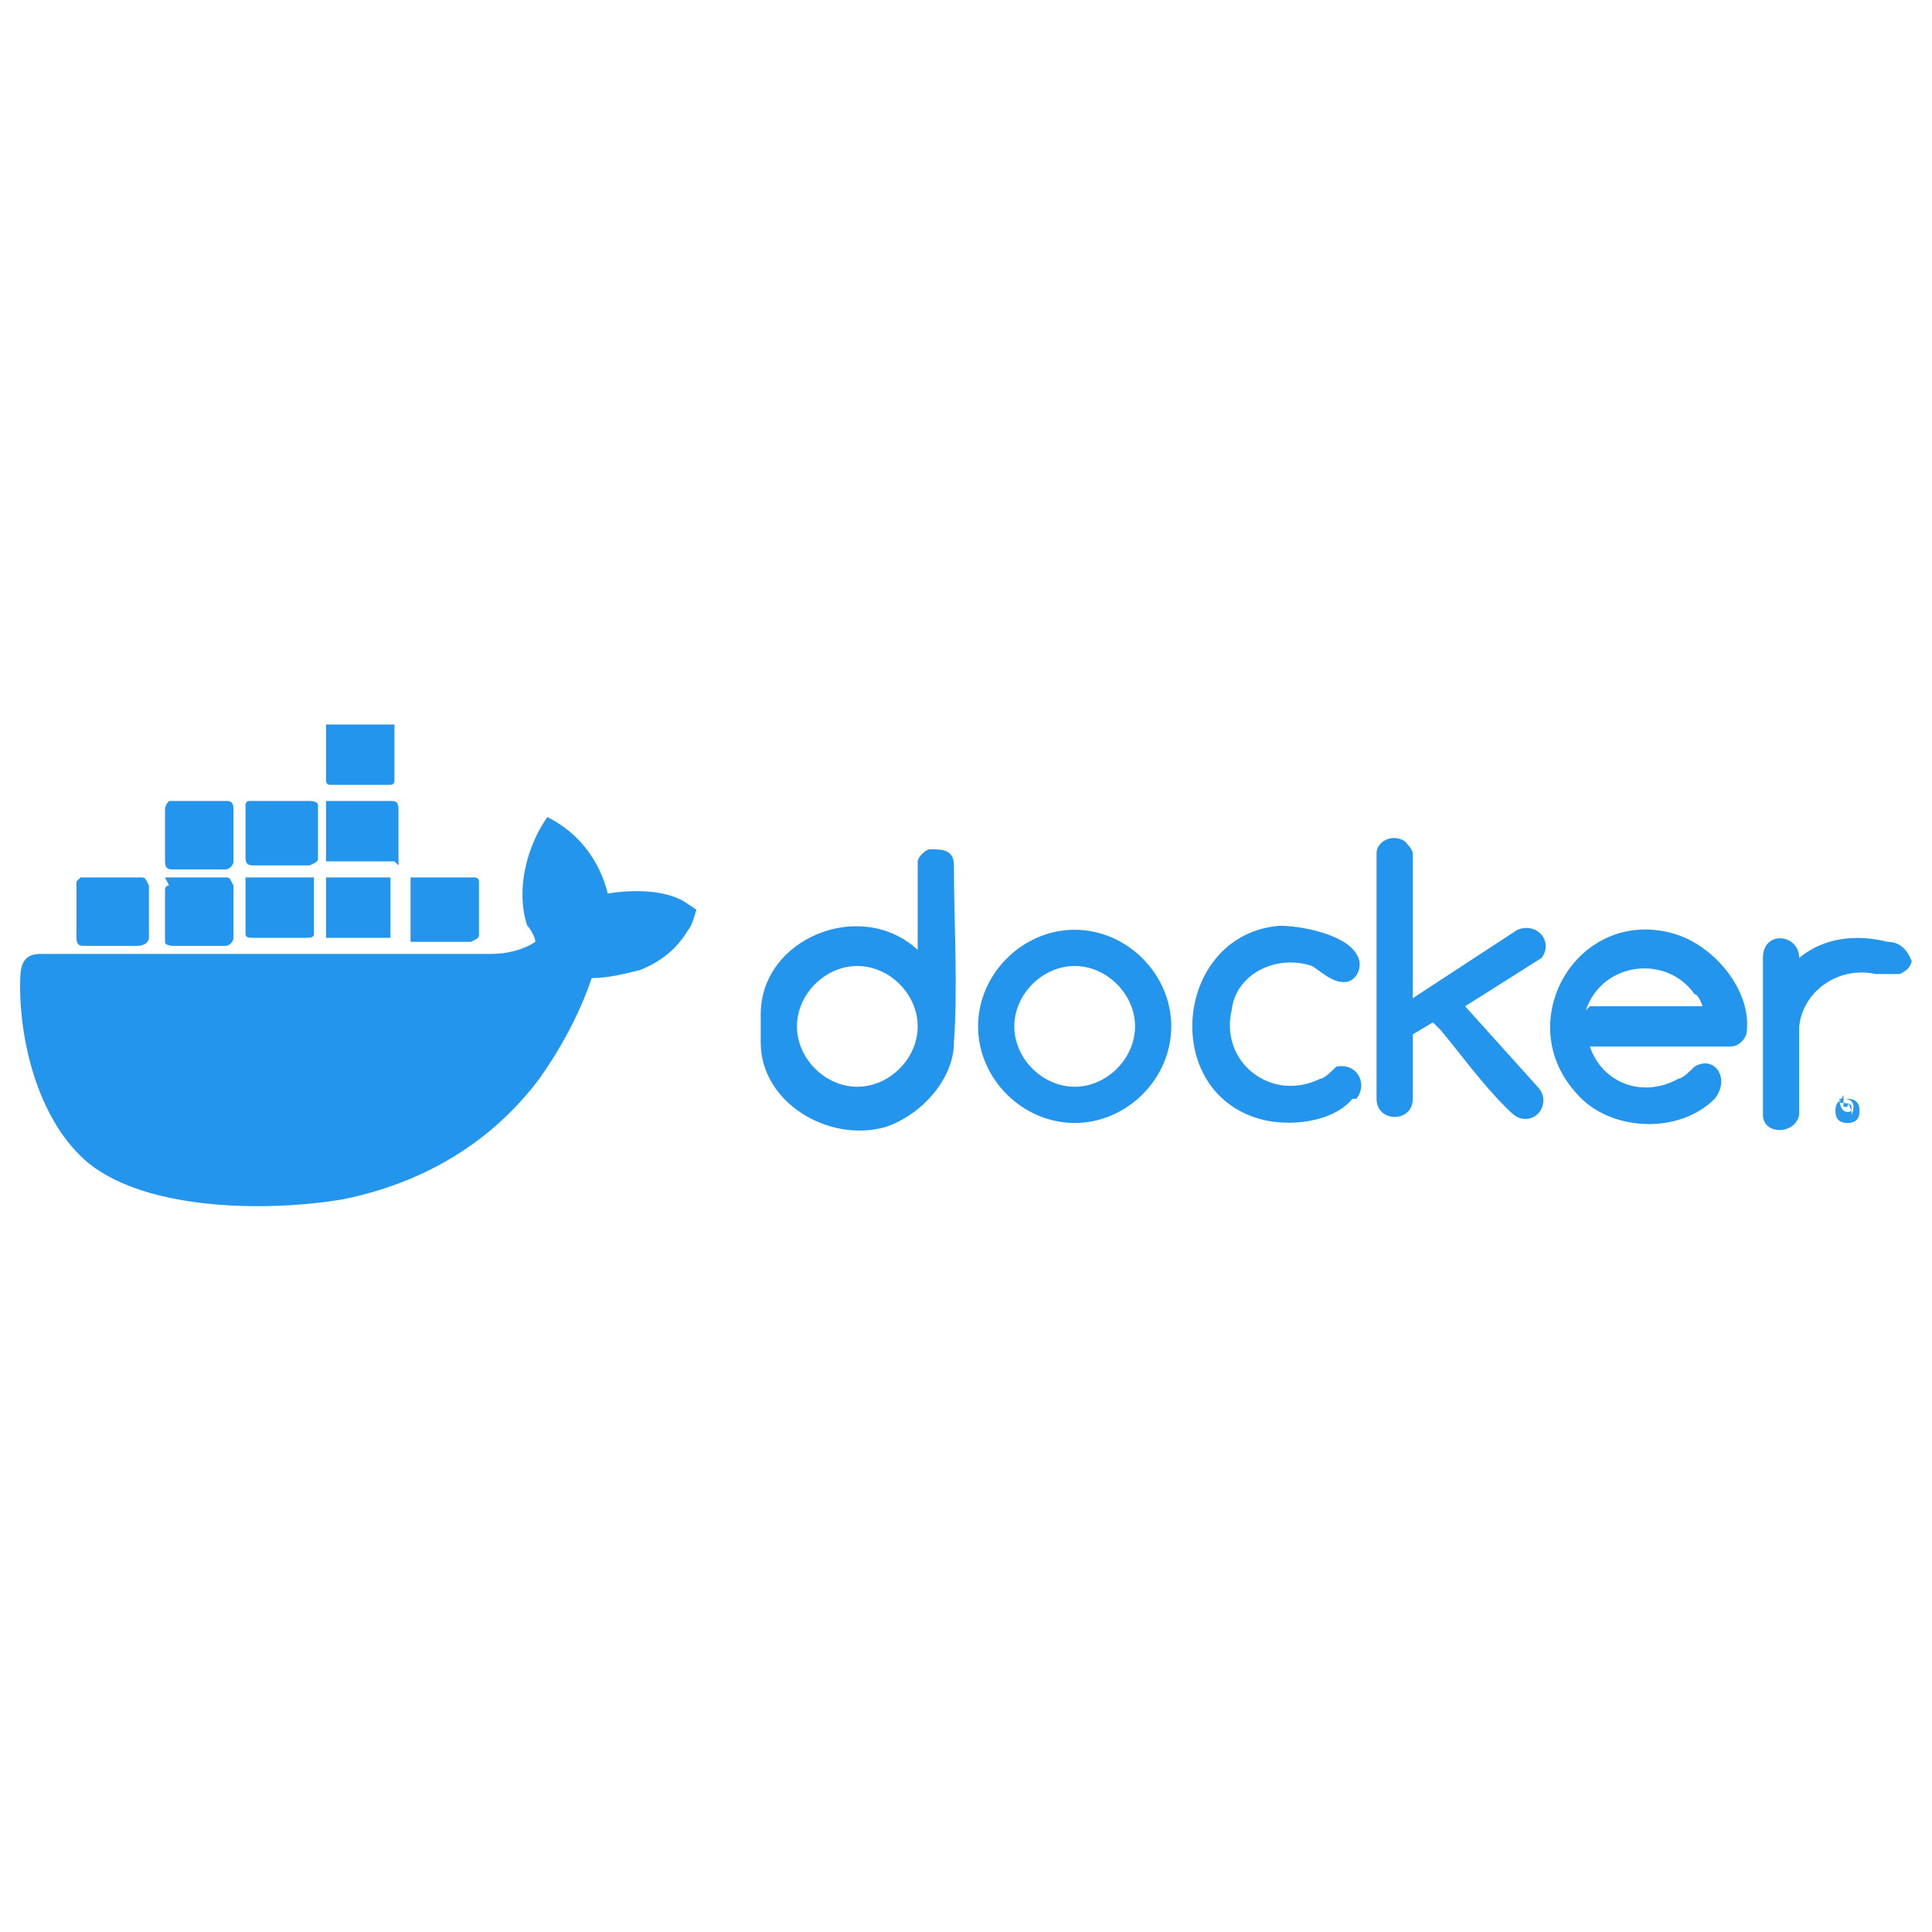 <?xml version="1.0" encoding="UTF-8"?>
<svg id="Layer_1" xmlns="http://www.w3.org/2000/svg" version="1.1" viewBox="0 0 48 48">
  <!-- Generator: Adobe Illustrator 29.2.1, SVG Export Plug-In . SVG Version: 2.1.0 Build 116)  -->
  <defs>
    <style>
      .st0 {
        fill: #2495ec;
      }

      .st1 {
        fill: #2897ec;
      }

      .st2 {
        fill: #65b3f1;
      }

      .st3 {
        fill: #57aef0;
      }
    </style>
  </defs>
  <g>
    <rect class="st3" x="8.2" y="18" width="1.6" height="0"/>
    <path class="st0" d="M4.1,19.9c.5,0,1,0,1.5,0,.1,0,.2,0,.2.2,0,.3,0,1,0,1.3,0,.1-.1.2-.2.2-.3,0-1,0-1.3,0-.1,0-.2,0-.2-.2,0-.4,0-.9,0-1.3,0,0,0-.1.1-.2h0Z"/>
    <path class="st0" d="M9.8,21.4s-.1,0-.2,0c-.3,0-1.1,0-1.4,0,0,0,0,0-.1,0v-1.5c0,0,0,0,.2,0,.4,0,1,0,1.4,0,.1,0,.2,0,.2.2,0,.3,0,1,0,1.3,0,0,0,0,0,.1Z"/>
    <path class="st0" d="M6.2,19.9c.4,0,1,0,1.5,0,0,0,.2,0,.2.1,0,.4,0,.9,0,1.3,0,.1,0,.1-.2.2-.3,0-1,0-1.4,0-.1,0-.2,0-.2-.2,0-.3,0-1,0-1.3,0,0,0-.1.1-.1h0Z"/>
    <path class="st0" d="M4.1,21.8c.5,0,1,0,1.5,0,.1,0,.1,0,.2.2,0,.3,0,1,0,1.3,0,.1-.1.2-.2.2-.3,0-1,0-1.3,0,0,0-.2,0-.2-.1,0-.4,0-.9,0-1.3,0,0,0-.1.1-.1h0Z"/>
    <path class="st0" d="M2,21.8h1.5c.1,0,.1,0,.2.2,0,.3,0,1,0,1.3,0,.1-.1.2-.3.2-.3,0-1,0-1.3,0-.1,0-.2,0-.2-.2,0-.3,0-1,0-1.2,0,0,0-.2,0-.2h0Z"/>
    <path class="st0" d="M6.1,21.8h1.7s0,0,0,.1c0,.4,0,.9,0,1.3,0,.1-.1.1-.2.1-.3,0-1,0-1.3,0-.1,0-.2,0-.2-.1,0-.3,0-1,0-1.3,0,0,0,0,0-.1h0Z"/>
    <path class="st0" d="M8.1,23.3s0,0,0-.1c0-.4,0-.9,0-1.4,0,0,0,0,.1,0,.5,0,1,0,1.5,0,0,0,0,0,0,0v1.5c0,0-.1,0-.2,0-.3,0-1,0-1.3,0,0,0-.1,0-.2,0h0Z"/>
    <path class="st0" d="M10.2,23.3s0,0,0-.1c0-.4,0-.9,0-1.4,0,0,0,0,.1,0,.5,0,1,0,1.5,0,0,0,.1,0,.1.1,0,.4,0,.9,0,1.3,0,.1,0,.1-.2.2-.3,0-1,0-1.3,0,0,0-.1,0-.2,0Z"/>
    <path class="st0" d="M8.2,18h1.6c0,0,0,0,0,0,0,.4,0,.9,0,1.4,0,0,0,.1-.1.1-.5,0-1,0-1.5,0,0,0-.1,0-.1-.1,0-.4,0-1,0-1.4,0,0,0,0,0,0Z"/>
    <path class="st0" d="M12.2,23.7c.4,0,.8-.1,1.1-.3,0-.1-.1-.3-.2-.4-.3-.9,0-2,.5-2.7.8.4,1.3,1.1,1.5,1.9.6-.1,1.4-.1,1.9.2,0,0,.3.2.3.2,0,0-.1.4-.2.5-.3.5-.7.8-1.2,1-.4.1-.8.2-1.2.2-.3.9-.8,1.8-1.3,2.5-1.2,1.6-2.9,2.6-4.9,3-1.8.3-4.8.3-6.3-.9-1.2-1-1.7-2.9-1.7-4.4,0-.4,0-.8.5-.8,0,0,0,0,.1,0,3.7,0,7.3,0,11,0,0,0,0,0,0,0h0Z"/>
    <path class="st2" d="M12.2,23.7s0,0,0,0c-3.7,0-7.3,0-11,0,0,0,0,0-.1,0h11.2Z"/>
  </g>
  <g>
    <path class="st0" d="M47.5,23.8c0,.2-.1.3-.3.4-.2,0-.3,0-.6,0-.9-.2-1.8.4-1.9,1.3,0,.7,0,1.5,0,2.2-.1.5-.9.5-.9,0,0-1.3,0-2.7,0-3.9,0-.7.9-.6.9,0,.6-.5,1.4-.6,2.2-.4.3,0,.5.2.6.5v.2h0Z"/>
    <path class="st0" d="M39.5,26c.3.9,1.3,1.3,2.2.8.1,0,.3-.2.4-.3.5-.3.9.3.5.8-.9.9-2.6.8-3.4-.1-1.7-1.8,0-4.7,2.4-4,1,.3,1.9,1.4,1.8,2.4,0,.2-.2.4-.4.4,0,0-3.4,0-3.4,0ZM39.5,25h2.8s0,0,0,0c0,0-.1-.3-.2-.3-.7-1-2.3-.8-2.7.4h0Z"/>
    <path class="st0" d="M35.1,24.8l2.6-1.7c.5-.2.9.3.6.7l-1.9,1.2,1.8,2c.3.3.1.8-.3.8-.2,0-.3-.1-.5-.3-.6-.6-1.1-1.3-1.6-1.9,0,0-.2-.2-.2-.2l-.5.3c0,.5,0,1.1,0,1.6,0,.6-.9.6-.9,0v-6.1c0-.3.4-.5.7-.3,0,0,.2.2.2.3v3.5h0Z"/>
    <path class="st1" d="M46.2,27.6c0,.2-.1.3-.3.3s-.3-.1-.3-.3.1-.3.3-.3.3.1.3.3ZM45.7,27.4c.1,0,.3,0,.3.1,0,0,0,0,0,0,0,0,0,0,0,.2,0,0,.2-.4-.2-.4-.1,0-.1,0-.1,0,0,0,0,0,0,0,0,.2.1.4.3.3,0,0-.1-.3-.1-.1,0,0,0,0-.1,0v-.3h0Z"/>
    <path class="st0" d="M29.1,25.5c0,1.3-1.1,2.4-2.4,2.4s-2.4-1.1-2.4-2.4,1.1-2.4,2.4-2.4,2.4,1.1,2.4,2.4ZM28.2,25.5c0-.8-.7-1.5-1.5-1.5s-1.5.7-1.5,1.5.7,1.5,1.5,1.5,1.5-.7,1.5-1.5Z"/>
    <path class="st0" d="M33.6,27.3c-.5.6-1.6.7-2.3.5-2.5-.7-2.1-4.6.5-4.8.5,0,1.6.2,1.9.7.2.3,0,.7-.3.7-.3,0-.5-.2-.8-.4-.9-.3-1.9.2-2,1.1-.3,1.3,1,2.3,2.2,1.7.1,0,.3-.2.4-.3.5-.1.8.4.5.8h0Z"/>
    <path class="st0" d="M18.9,25.7v-.5c0-1.9,2.5-2.9,3.9-1.6v-2.2c0-.1.2-.3.3-.3.3,0,.6,0,.6.4,0,1.4.1,3,0,4.4,0,.9-.8,1.8-1.7,2.1-1.4.4-3.1-.6-3.1-2.1h0ZM22.8,25.5c0-.8-.7-1.5-1.5-1.5s-1.5.7-1.5,1.5.7,1.5,1.5,1.5,1.5-.7,1.5-1.5Z"/>
  </g>
</svg>